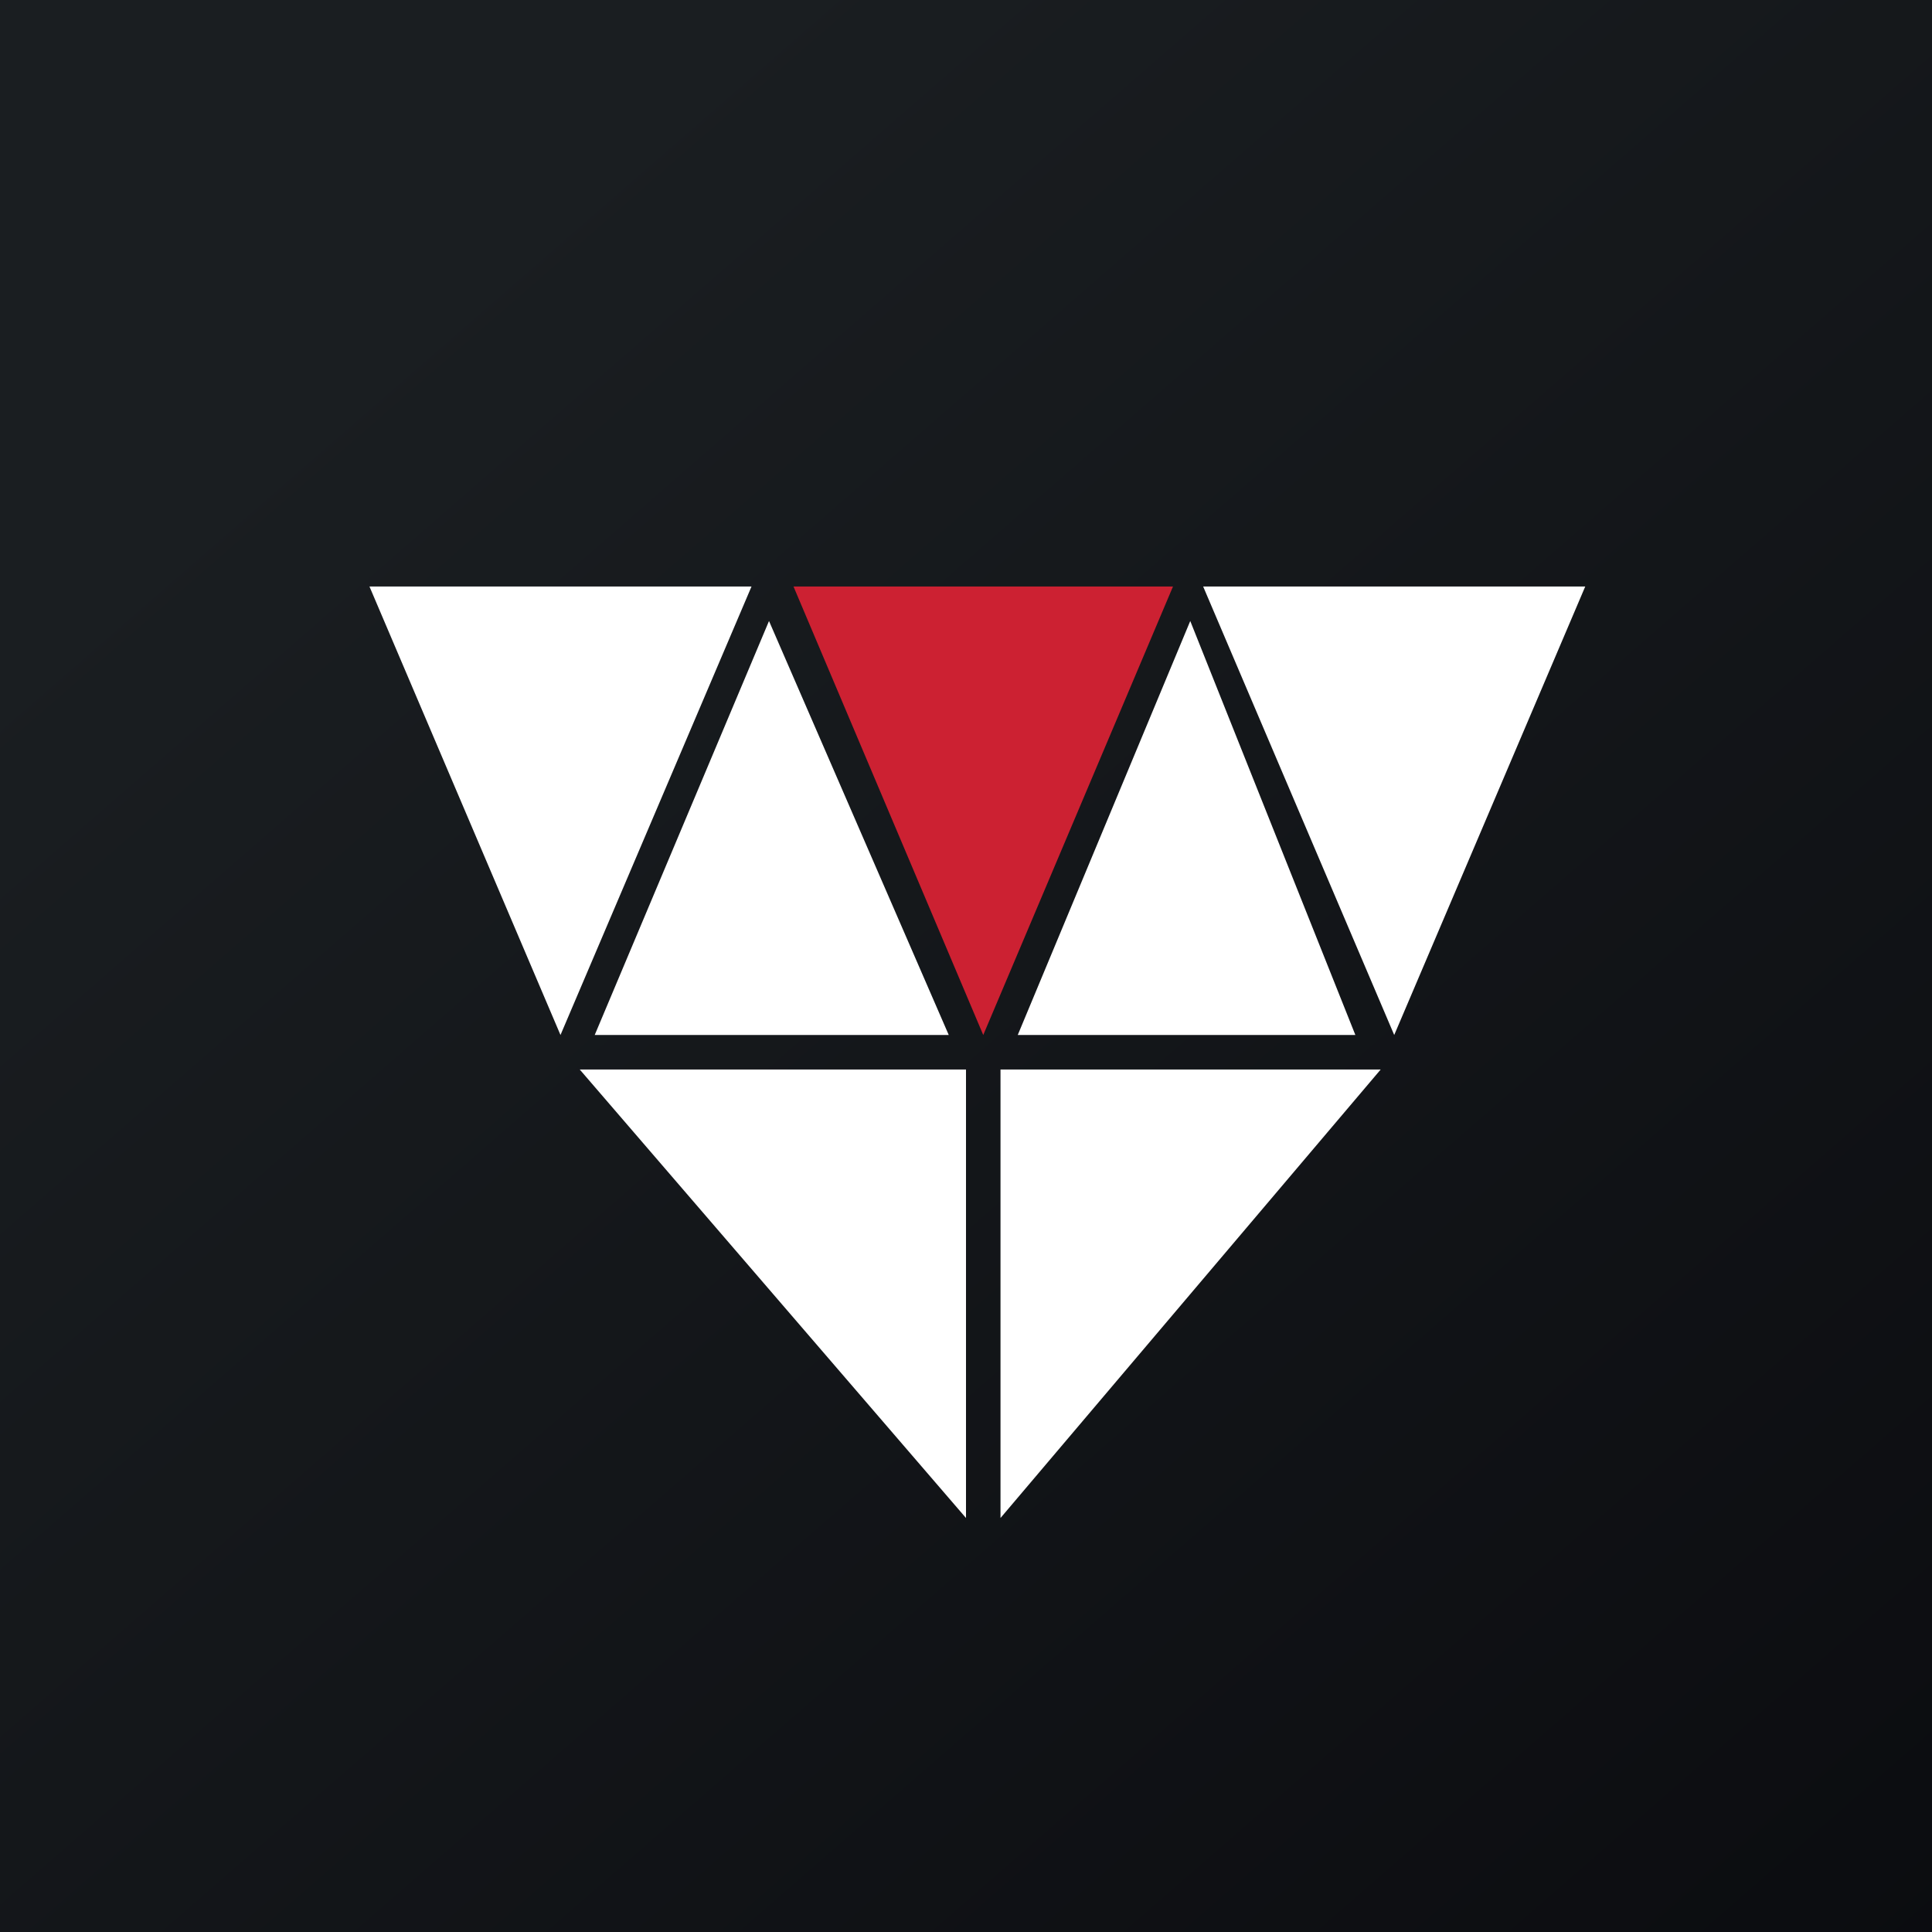 <!-- by TradingView --><svg width="56" height="56" xmlns="http://www.w3.org/2000/svg"><rect width="100%" height="100%" fill="#808080" stroke="none"/><path fill="url(#paint0_linear)" d="M0 0h56v56H0z"/><path d="M10.709 17h11.074l-5.537 13-5.537-13zm35.24 0H34.874l5.538 13 5.537-13z" fill="#fff"/><path d="M23 17h11l-5.5 13L23 17z" fill="#CC2132"/><path d="M17.238 30H27.5l-5.21-12-5.052 12zm22.048 0H29.5l5-12 4.786 12zm-22.482 1H28v13L16.804 31zm23.216 0H29v13l11.02-13z" fill="#fff"/><defs><linearGradient id="paint0_linear" x1="10.418" y1="9.712" x2="68.147" y2="76.017" gradientUnits="userSpaceOnUse"><stop stop-color="#1A1E21"/><stop offset="1" stop-color="#06060A"/></linearGradient></defs></svg>
